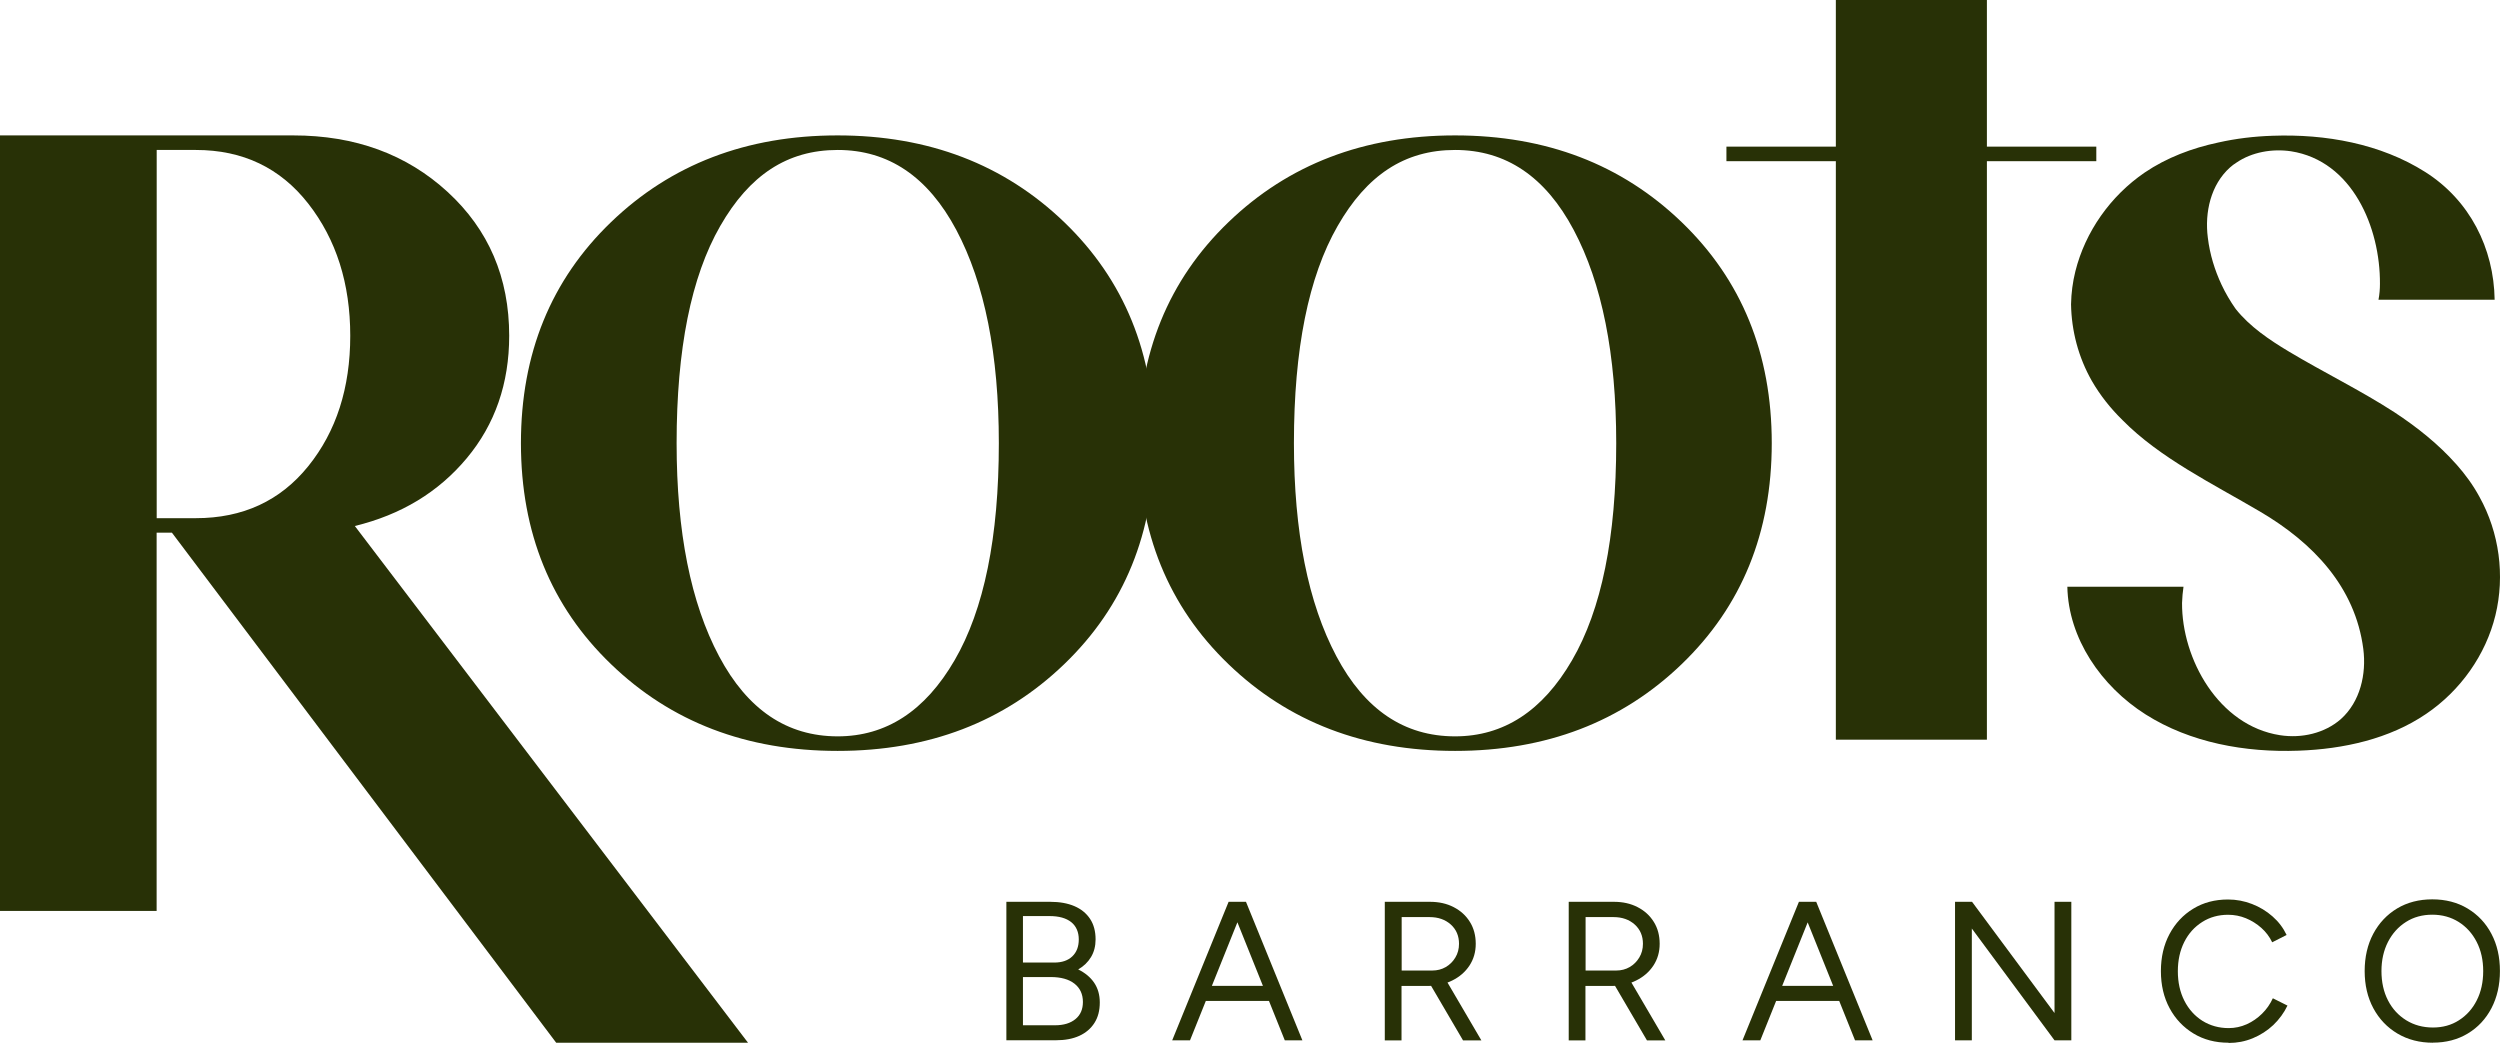 <?xml version="1.0" encoding="UTF-8"?>
<svg id="Capa_2" data-name="Capa 2" xmlns="http://www.w3.org/2000/svg" viewBox="0 0 345.25 144">
  <defs>
    <style>
      .cls-1 {
        fill: #283106;
      }
    </style>
  </defs>
  <g id="Capa_3" data-name="Capa 3">
    <g>
      <path class="cls-1" d="M0,125.8V18.7h40.49c8.55,0,15.66,2.6,21.33,7.81,5.66,5.2,8.5,11.82,8.5,19.86,0,6.59-1.96,12.24-5.87,16.92-3.92,4.69-9.07,7.8-15.45,9.35l54.3,71.36h-26.49L23.74,73.56h-2.11v52.24H0ZM27.05,20.71h-5.41v50.85h5.41c6.49,0,11.67-2.4,15.53-7.19,3.86-4.79,5.79-10.79,5.79-18s-1.93-13.29-5.79-18.24c-3.87-4.95-9.04-7.42-15.53-7.42Z"/>
      <g>
        <path class="cls-1" d="M146.97,91.72c-8.29,7.98-18.73,11.98-31.3,11.98s-23-3.99-31.29-11.98c-8.29-7.98-12.44-18.16-12.44-30.52s4.15-22.54,12.44-30.52c8.29-7.98,18.72-11.98,31.29-11.98s23,4,31.3,11.98c8.29,7.98,12.44,18.16,12.44,30.52s-4.15,22.54-12.44,30.52ZM115.68,101.69c6.7,0,12.08-3.5,16.15-10.51,4.07-7,6.11-17,6.11-29.98,0-12.26-1.96-22.07-5.87-29.44-3.92-7.37-9.38-11.05-16.38-11.05s-12.21,3.5-16.23,10.51c-4.02,7.01-6.02,17-6.02,29.98,0,12.26,1.95,22.07,5.87,29.44,3.92,7.37,9.37,11.05,16.38,11.05Z"/>
        <path class="cls-1" d="M232.24,91.72c-8.29,7.98-18.72,11.98-31.29,11.98s-23.01-3.99-31.3-11.98c-8.29-7.98-12.44-18.16-12.44-30.52s4.15-22.54,12.44-30.52c8.29-7.98,18.72-11.98,31.3-11.98s23,4,31.29,11.98c8.29,7.98,12.44,18.16,12.44,30.52s-4.15,22.54-12.44,30.52ZM200.95,101.69c6.7,0,12.08-3.5,16.15-10.51,4.07-7,6.1-17,6.1-29.98,0-12.26-1.96-22.07-5.87-29.44s-9.37-11.05-16.38-11.05-12.21,3.5-16.23,10.51c-4.02,7.01-6.03,17-6.03,29.98,0,12.26,1.96,22.07,5.87,29.44,3.91,7.37,9.37,11.05,16.38,11.05Z"/>
      </g>
      <path class="cls-1" d="M274.39,102.15h-20.86V22.26h-15.11v-2.01h15.11V0h20.86v20.25h15.11v2.01h-15.11v79.9Z"/>
      <g>
        <path class="cls-1" d="M138.98,143.67v-19.13h6.04c1.31,0,2.43.2,3.36.6.93.4,1.65.99,2.16,1.76.51.77.76,1.72.76,2.83,0,.93-.21,1.74-.63,2.44-.42.7-1.01,1.27-1.77,1.71.94.46,1.68,1.07,2.2,1.83.52.77.78,1.68.78,2.73,0,1.11-.24,2.05-.74,2.83-.49.77-1.19,1.37-2.09,1.78-.9.41-1.98.61-3.24.61h-6.83ZM141.27,132.93h4.32c1.06,0,1.89-.28,2.49-.85.6-.57.9-1.35.9-2.35s-.35-1.83-1.05-2.39c-.7-.55-1.69-.83-2.97-.83h-3.69v6.42ZM141.27,141.59h4.43c1.2,0,2.14-.29,2.83-.86s1.02-1.36,1.02-2.36c0-1.07-.39-1.92-1.17-2.53-.78-.61-1.88-.91-3.28-.91h-3.83v6.66Z"/>
        <path class="cls-1" d="M161.88,143.67l7.79-19.13h2.35l-7.68,19.13h-2.46ZM165.57,138.23v-2.08h10.63v2.08h-10.63ZM177.43,143.67l-7.68-19.13h2.32l7.79,19.13h-2.43Z"/>
        <path class="cls-1" d="M191.24,143.67v-19.13h6.23c1.24,0,2.33.24,3.29.74.95.49,1.7,1.17,2.24,2.05.54.87.8,1.88.8,3.01s-.29,2.13-.87,3.01c-.58.88-1.37,1.56-2.38,2.06-1,.5-2.13.75-3.39.75h-3.61v7.52h-2.32ZM193.56,134.03h4.24c.69,0,1.31-.16,1.86-.48.55-.32.99-.76,1.32-1.31.34-.56.51-1.19.51-1.9,0-1.09-.38-1.98-1.13-2.66-.76-.68-1.73-1.03-2.94-1.03h-3.85v7.38ZM202.04,143.67l-4.59-7.84,1.83-1.2,5.3,9.05h-2.54Z"/>
        <path class="cls-1" d="M216.64,143.67v-19.13h6.23c1.24,0,2.33.24,3.29.74.95.49,1.7,1.17,2.24,2.05.54.87.8,1.88.8,3.01s-.29,2.13-.87,3.01c-.58.88-1.37,1.56-2.38,2.06-1,.5-2.13.75-3.39.75h-3.61v7.52h-2.32ZM218.96,134.03h4.24c.69,0,1.31-.16,1.86-.48.55-.32.99-.76,1.32-1.31.34-.56.51-1.19.51-1.9,0-1.09-.38-1.98-1.13-2.66-.76-.68-1.73-1.03-2.94-1.03h-3.85v7.38ZM227.44,143.67l-4.59-7.84,1.83-1.2,5.3,9.05h-2.54Z"/>
        <path class="cls-1" d="M240.64,143.67l7.79-19.13h2.35l-7.68,19.13h-2.46ZM244.33,138.23v-2.08h10.63v2.08h-10.63ZM256.18,143.67l-7.68-19.13h2.32l7.79,19.13h-2.43Z"/>
        <path class="cls-1" d="M269.99,143.67v-19.13h2.35l11.39,15.36v-15.36h2.32v19.13h-2.32l-11.42-15.44v15.44h-2.32Z"/>
        <path class="cls-1" d="M307.76,144c-1.82,0-3.43-.42-4.83-1.27-1.4-.85-2.51-2.01-3.31-3.5-.8-1.48-1.2-3.19-1.2-5.12s.4-3.64,1.19-5.12c.79-1.48,1.88-2.65,3.28-3.5,1.39-.85,2.99-1.27,4.8-1.27,1.15,0,2.25.21,3.31.62,1.06.41,2,.98,2.84,1.72s1.48,1.59,1.94,2.56l-1.99,1.01c-.37-.77-.87-1.43-1.5-1.99s-1.35-1.01-2.13-1.33c-.78-.32-1.6-.48-2.46-.48-1.33,0-2.53.33-3.58,1-1.06.67-1.88,1.58-2.47,2.75-.59,1.17-.89,2.52-.89,4.05s.3,2.89.9,4.07c.6,1.18,1.44,2.11,2.5,2.78,1.07.66,2.27,1,3.62,1,.88,0,1.7-.18,2.49-.53.78-.35,1.49-.84,2.12-1.46.63-.62,1.12-1.33,1.49-2.13l2.02,1.01c-.48,1-1.13,1.89-1.95,2.68-.83.78-1.78,1.39-2.84,1.83-1.07.44-2.17.65-3.32.65Z"/>
        <path class="cls-1" d="M335.99,144c-1.84,0-3.47-.42-4.89-1.26-1.42-.84-2.53-2-3.34-3.5-.8-1.49-1.2-3.21-1.2-5.14s.4-3.67,1.19-5.15c.79-1.48,1.89-2.65,3.29-3.49,1.4-.84,3.03-1.26,4.86-1.26s3.47.42,4.88,1.27c1.41.85,2.51,2.01,3.29,3.5.78,1.48,1.17,3.19,1.17,5.12s-.39,3.64-1.17,5.14c-.78,1.49-1.87,2.66-3.27,3.5-1.39.84-3,1.26-4.82,1.26ZM335.99,141.9c1.35,0,2.55-.33,3.59-1,1.05-.67,1.87-1.58,2.46-2.75.59-1.16.89-2.51.89-4.04s-.3-2.86-.9-4.03c-.6-1.17-1.43-2.09-2.49-2.76-1.06-.66-2.27-1-3.64-1s-2.58.33-3.63,1c-1.06.67-1.88,1.58-2.49,2.76-.6,1.18-.9,2.52-.9,4.03s.3,2.88.9,4.04c.6,1.17,1.44,2.08,2.52,2.75,1.07.66,2.3,1,3.69,1Z"/>
      </g>
      <path class="cls-1" d="M339.23,64.14c-2.44-2.77-5.42-5.14-8.55-7.2-4.71-3.05-9.8-5.52-14.62-8.41-2.7-1.62-5.37-3.43-7.3-5.85,0-.03-.03-.05-.06-.08-.71-1.02-1.36-2.12-1.9-3.27-.94-2.01-1.62-4.18-1.9-6.51-.45-3.49.4-7.31,3.07-9.7.28-.25.57-.47.88-.66,2.13-1.46,4.94-1.95,7.53-1.57,8.49,1.32,12.34,10.55,12.29,18.3,0,.74-.06,1.48-.2,2.2h16.04c-.11-7.12-3.43-13.74-9.59-17.64-6.16-3.9-13.74-5.27-21.1-5-2.5.08-5.03.38-7.47.93-3.63.77-7.13,2.09-10.17,4.15-4.74,3.24-8.21,8.19-9.57,13.63-.37,1.48-.57,3.02-.6,4.56.06,3.68,1.02,7.33,2.87,10.58,1.16,2.01,2.58,3.79,4.23,5.41,5.17,5.25,12.41,8.76,19,12.64,7.33,4.31,13.15,10.41,14.26,18.96.45,3.49-.43,7.31-3.1,9.7-2.22,1.95-5.42,2.69-8.41,2.22-8.49-1.32-13.57-10.55-13.52-18.27.03-.77.09-1.51.2-2.23h-16.04c.14,7.12,4.66,13.74,10.82,17.64,6.16,3.9,13.74,5.27,21.1,5,6.22-.22,12.55-1.62,17.63-5.08,4.74-3.21,8.24-8.16,9.57-13.63,1.33-5.47.54-11.4-2.21-16.35-.88-1.62-1.96-3.1-3.18-4.48Z"/>
    </g>
  </g>
</svg>